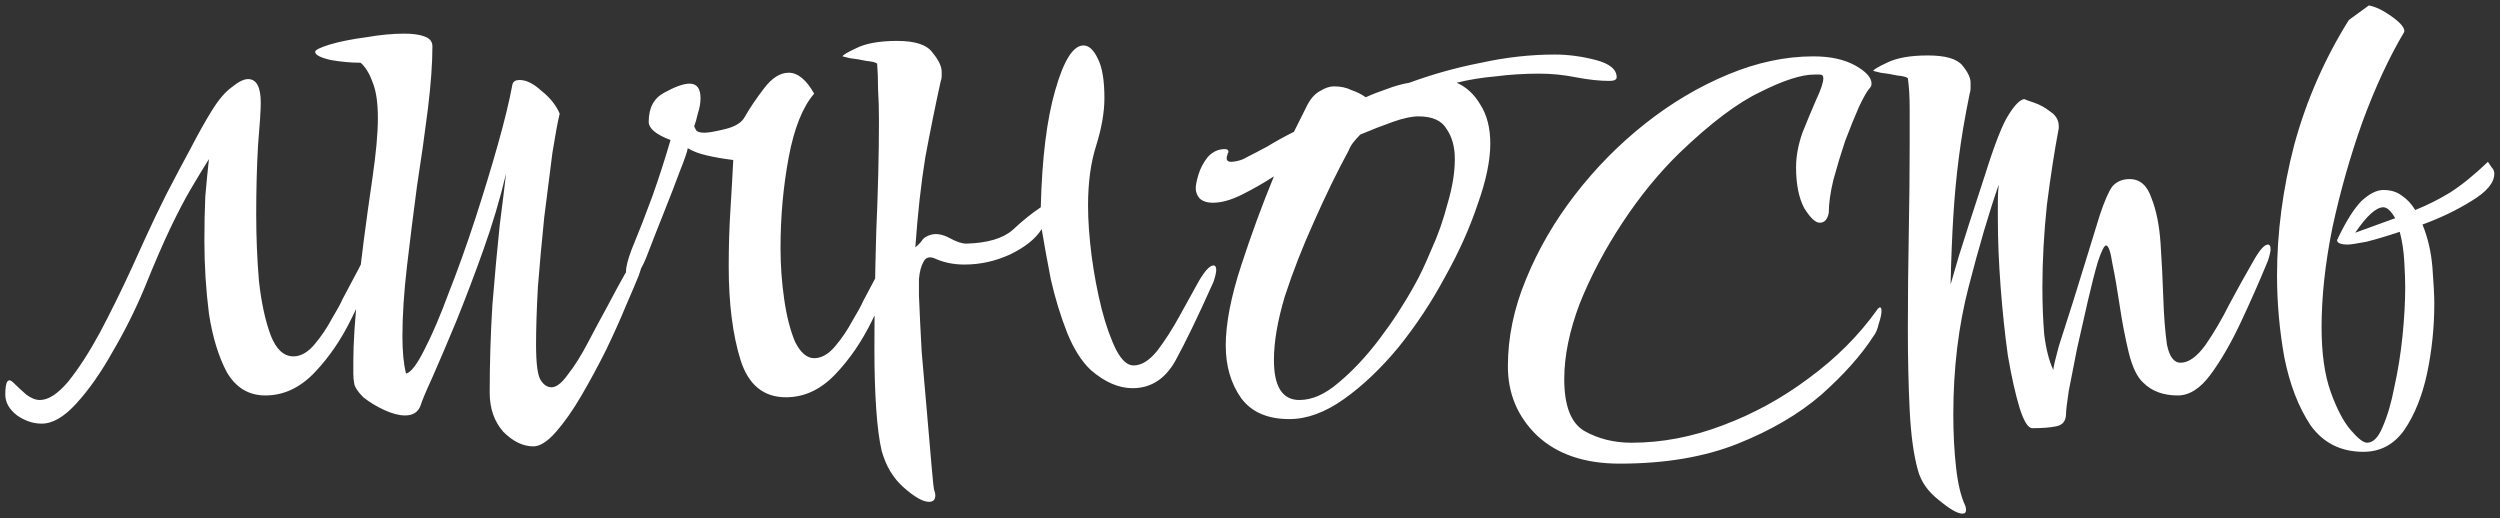 <?xml version="1.0" encoding="UTF-8"?> <svg xmlns="http://www.w3.org/2000/svg" width="275" height="57" viewBox="0 0 275 57" fill="none"><rect x="0" y="0" width="275" height="57" fill="#333333" stroke="none"/> <path d="M4.583 46.6C3.649 46.6 2.749 46.3 1.883 45.7C1.016 45.033 0.583 44.267 0.583 43.4C0.583 41.933 0.883 41.5 1.483 42.1C1.883 42.5 2.349 42.933 2.883 43.4C3.416 43.8 3.916 44 4.383 44C5.316 44 6.349 43.333 7.483 42C8.616 40.6 9.783 38.8 10.983 36.6C12.183 34.333 13.35 31.967 14.483 29.5C14.816 28.767 15.316 27.667 15.983 26.2C16.649 24.733 17.416 23.133 18.283 21.4C19.216 19.6 20.116 17.9 20.983 16.3C21.849 14.633 22.616 13.267 23.283 12.2C24.016 11 24.75 10.133 25.483 9.6C26.216 9 26.816 8.7 27.283 8.7C28.216 8.7 28.683 9.567 28.683 11.3C28.683 12.1 28.583 13.667 28.383 16C28.25 18.333 28.183 20.867 28.183 23.6C28.183 26.067 28.283 28.5 28.483 30.9C28.75 33.3 29.183 35.3 29.783 36.9C30.383 38.433 31.216 39.2 32.283 39.2C33.083 39.2 33.849 38.767 34.583 37.9C35.316 37.033 35.95 36.1 36.483 35.1C37.083 34.1 37.483 33.367 37.683 32.9C39.083 30.3 39.95 28.633 40.283 27.9C40.616 27.1 41.05 26.7 41.583 26.7C41.783 26.7 41.883 26.833 41.883 27.1C41.883 27.233 41.816 27.567 41.683 28.1C40.883 30.3 39.883 32.6 38.683 35C37.55 37.333 36.183 39.333 34.583 41C32.983 42.667 31.183 43.5 29.183 43.5C27.383 43.5 25.983 42.667 24.983 41C24.049 39.267 23.383 37.1 22.983 34.5C22.649 31.833 22.483 29.167 22.483 26.5C22.483 24.767 22.516 23.133 22.583 21.6C22.716 20.067 22.849 18.7 22.983 17.5C22.316 18.567 21.649 19.667 20.983 20.8C20.316 21.933 19.583 23.333 18.783 25C17.983 26.667 17.016 28.9 15.883 31.7C14.883 34.1 13.716 36.433 12.383 38.7C11.116 40.967 9.783 42.867 8.383 44.4C7.049 45.867 5.783 46.6 4.583 46.6ZM58.666 49.1C57.532 49.1 56.432 48.567 55.366 47.5C54.366 46.367 53.866 44.933 53.866 43.2C53.866 39.933 53.966 36.7 54.166 33.5C54.432 30.233 54.699 27.333 54.966 24.8C55.299 22.2 55.532 20.3 55.666 19.1C54.999 21.9 54.166 24.7 53.166 27.5C52.166 30.3 51.166 32.933 50.166 35.4C49.166 37.8 48.299 39.833 47.566 41.5C46.832 43.1 46.399 44.133 46.266 44.6C45.999 45.333 45.432 45.7 44.566 45.7C43.899 45.7 43.132 45.5 42.266 45.1C41.399 44.7 40.632 44.233 39.966 43.7C39.366 43.1 39.032 42.6 38.966 42.2C38.899 41.867 38.866 41.5 38.866 41.1C38.866 40.633 38.866 40.167 38.866 39.7C38.866 37.767 39.032 35.2 39.366 32C39.699 28.733 40.232 24.6 40.966 19.6C41.366 16.867 41.566 14.667 41.566 13C41.566 11.267 41.366 9.933 40.966 9C40.632 8.067 40.199 7.367 39.666 6.9C38.599 6.9 37.499 6.8 36.366 6.6C35.232 6.333 34.666 6.033 34.666 5.7C34.666 5.5 35.199 5.233 36.266 4.9C37.399 4.567 38.732 4.3 40.266 4.1C41.799 3.833 43.199 3.7 44.466 3.7C45.399 3.7 46.132 3.8 46.666 4C47.266 4.2 47.566 4.567 47.566 5.1C47.566 6.967 47.399 9.267 47.066 12C46.732 14.667 46.332 17.5 45.866 20.5C45.466 23.5 45.099 26.433 44.766 29.3C44.432 32.167 44.266 34.733 44.266 37C44.266 37.8 44.299 38.567 44.366 39.3C44.432 39.967 44.532 40.567 44.666 41.1C45.199 40.967 45.866 40.1 46.666 38.5C47.532 36.833 48.432 34.733 49.366 32.2C50.366 29.667 51.332 26.967 52.266 24.1C53.199 21.233 54.032 18.5 54.766 15.9C55.499 13.3 56.032 11.1 56.366 9.3C56.432 8.967 56.699 8.8 57.166 8.8C57.899 8.8 58.699 9.2 59.566 10C60.499 10.733 61.166 11.567 61.566 12.5C61.366 13.3 61.099 14.733 60.766 16.8C60.499 18.867 60.199 21.233 59.866 23.9C59.599 26.5 59.366 29.067 59.166 31.6C59.032 34.067 58.966 36.167 58.966 37.9C58.966 39.967 59.132 41.267 59.466 41.8C59.799 42.333 60.199 42.6 60.666 42.6C61.199 42.6 61.799 42.133 62.466 41.2C63.199 40.267 63.932 39.1 64.666 37.7C65.399 36.3 66.132 34.933 66.866 33.6C67.599 32.2 68.232 31.033 68.766 30.1C69.366 29.167 69.832 28.7 70.166 28.7C70.432 28.7 70.566 28.867 70.566 29.2C70.566 29.4 70.466 29.767 70.266 30.3C69.999 30.967 69.532 32.067 68.866 33.6C68.266 35.067 67.532 36.7 66.666 38.5C65.799 40.233 64.899 41.9 63.966 43.5C63.032 45.1 62.099 46.433 61.166 47.5C60.232 48.567 59.399 49.1 58.666 49.1ZM86.458 43.7C83.991 43.7 82.325 42.333 81.458 39.6C80.591 36.8 80.158 33.367 80.158 29.3C80.158 27.1 80.225 24.967 80.358 22.9C80.491 20.767 80.591 19 80.658 17.6C79.591 17.467 78.624 17.3 77.758 17.1C76.891 16.9 76.191 16.633 75.658 16.3C75.591 16.7 75.291 17.567 74.758 18.9C74.291 20.167 73.725 21.633 73.058 23.3C72.391 24.967 71.725 26.667 71.058 28.4C70.458 29.867 69.858 30.6 69.258 30.6C68.991 30.6 68.858 30.367 68.858 29.9C68.858 29.367 69.058 28.567 69.458 27.5C70.258 25.567 71.025 23.6 71.758 21.6C72.491 19.533 73.158 17.467 73.758 15.4C72.158 14.8 71.358 14.133 71.358 13.4C71.358 11.867 71.924 10.8 73.058 10.2C74.258 9.533 75.191 9.2 75.858 9.2C76.658 9.2 77.058 9.733 77.058 10.8C77.058 11.333 76.958 11.9 76.758 12.5C76.624 13.1 76.491 13.567 76.358 13.9C76.358 13.9 76.424 14.033 76.558 14.3C76.691 14.5 76.991 14.6 77.458 14.6C77.924 14.6 78.691 14.467 79.758 14.2C80.891 13.933 81.624 13.467 81.958 12.8C82.491 11.867 83.191 10.833 84.058 9.7C84.924 8.567 85.825 8 86.758 8C87.758 8 88.691 8.767 89.558 10.3C88.291 11.767 87.358 14.1 86.758 17.3C86.158 20.5 85.858 23.833 85.858 27.3C85.858 29.167 85.991 31.033 86.258 32.9C86.525 34.767 86.924 36.333 87.458 37.6C88.058 38.8 88.758 39.4 89.558 39.4C90.358 39.4 91.124 38.967 91.858 38.1C92.591 37.233 93.225 36.3 93.758 35.3C94.358 34.3 94.758 33.567 94.958 33.1C96.358 30.5 97.225 28.833 97.558 28.1C97.891 27.3 98.325 26.9 98.858 26.9C99.058 26.9 99.158 27.033 99.158 27.3C99.158 27.433 99.091 27.767 98.958 28.3C98.158 30.5 97.158 32.8 95.958 35.2C94.825 37.533 93.458 39.533 91.858 41.2C90.258 42.867 88.458 43.7 86.458 43.7ZM102.185 55.2C101.518 55.2 100.585 54.667 99.385 53.6C98.252 52.6 97.452 51.267 96.985 49.6C96.719 48.467 96.519 46.933 96.385 45C96.252 43.067 96.185 40.9 96.185 38.5C96.185 34.5 96.252 30.2 96.385 25.6C96.585 21 96.685 16.867 96.685 13.2C96.685 12 96.652 10.867 96.585 9.8C96.585 8.733 96.552 7.8 96.485 7C96.352 6.867 95.952 6.767 95.285 6.7C94.685 6.567 94.085 6.467 93.485 6.4C92.952 6.267 92.685 6.2 92.685 6.2C92.685 6.067 93.185 5.767 94.185 5.3C95.252 4.767 96.752 4.5 98.685 4.5C100.685 4.5 101.985 4.933 102.585 5.8C103.252 6.6 103.585 7.3 103.585 7.9C103.585 8.033 103.585 8.2 103.585 8.4C103.585 8.6 103.552 8.767 103.485 8.9C102.885 11.633 102.318 14.433 101.785 17.3C101.318 20.167 100.952 23.467 100.685 27.2C100.952 27 101.185 26.767 101.385 26.5C101.585 26.167 101.952 25.933 102.485 25.8C103.085 25.667 103.752 25.8 104.485 26.2C105.218 26.6 105.818 26.8 106.285 26.8C108.618 26.733 110.318 26.233 111.385 25.3C112.452 24.3 113.485 23.467 114.485 22.8C114.618 17.4 115.152 13.1 116.085 9.9C117.018 6.633 118.052 5 119.185 5C119.785 5 120.318 5.5 120.785 6.5C121.252 7.433 121.485 8.867 121.485 10.8C121.485 12.333 121.185 14.067 120.585 16C119.985 17.867 119.685 20.067 119.685 22.6C119.685 24.267 119.818 26.133 120.085 28.2C120.352 30.2 120.718 32.133 121.185 34C121.652 35.8 122.185 37.3 122.785 38.5C123.385 39.633 124.018 40.2 124.685 40.2C125.552 40.2 126.418 39.667 127.285 38.6C128.152 37.467 128.985 36.167 129.785 34.7C130.585 33.233 131.285 31.967 131.885 30.9C132.552 29.767 133.085 29.2 133.485 29.2C133.685 29.2 133.785 29.367 133.785 29.7C133.785 29.967 133.685 30.4 133.485 31C131.818 34.733 130.418 37.633 129.285 39.7C128.152 41.7 126.585 42.7 124.585 42.7C123.052 42.7 121.518 42.033 119.985 40.7C118.985 39.767 118.118 38.4 117.385 36.6C116.652 34.733 116.052 32.767 115.585 30.7C115.185 28.633 114.852 26.8 114.585 25.2C113.918 26.267 112.752 27.2 111.085 28C109.485 28.733 107.818 29.1 106.085 29.1C104.952 29.1 103.918 28.9 102.985 28.5C102.318 28.167 101.852 28.267 101.585 28.8C101.318 29.267 101.152 29.9 101.085 30.7C101.085 31.433 101.085 32.033 101.085 32.5C101.152 34.233 101.252 36.3 101.385 38.7C101.585 41.033 101.785 43.333 101.985 45.6C102.185 47.867 102.352 49.8 102.485 51.4C102.618 53 102.718 53.867 102.785 54C102.852 54.133 102.885 54.3 102.885 54.5C102.885 54.967 102.652 55.2 102.185 55.2ZM141.832 46.1C139.432 46.1 137.665 45.333 136.532 43.8C135.399 42.2 134.832 40.267 134.832 38C134.832 35.6 135.399 32.667 136.532 29.2C137.665 25.733 138.865 22.467 140.132 19.4C138.999 20.133 137.832 20.8 136.632 21.4C135.432 22 134.365 22.3 133.432 22.3C132.765 22.3 132.265 22.133 131.932 21.8C131.665 21.467 131.532 21.1 131.532 20.7C131.532 20.367 131.632 19.867 131.832 19.2C132.032 18.533 132.365 17.9 132.832 17.3C133.365 16.7 133.999 16.4 134.732 16.4C134.999 16.4 135.132 16.5 135.132 16.7C135.132 16.767 135.099 16.833 135.032 16.9C135.032 16.9 135.032 16.933 135.032 17C134.965 17.133 134.932 17.267 134.932 17.4C134.932 17.667 135.099 17.8 135.432 17.8C135.632 17.8 135.865 17.767 136.132 17.7C136.465 17.633 136.799 17.5 137.132 17.3C137.799 16.967 138.565 16.567 139.432 16.1C140.299 15.567 141.265 15.033 142.332 14.5L143.832 11.5C144.232 10.767 144.699 10.267 145.232 10C145.765 9.667 146.265 9.5 146.732 9.5C147.465 9.5 148.099 9.633 148.632 9.9C149.232 10.1 149.765 10.367 150.232 10.7C150.965 10.367 151.732 10.067 152.532 9.8C153.399 9.467 154.232 9.233 155.032 9.1C157.565 8.167 160.199 7.433 162.932 6.9C165.665 6.3 168.365 6 171.032 6C172.499 6 173.999 6.2 175.532 6.6C177.065 7 177.832 7.633 177.832 8.5C177.832 8.767 177.565 8.9 177.032 8.9C175.965 8.9 174.732 8.767 173.332 8.5C171.999 8.233 170.665 8.1 169.332 8.1C167.665 8.1 166.065 8.2 164.532 8.4C162.999 8.533 161.565 8.767 160.232 9.1C161.299 9.567 162.165 10.367 162.832 11.5C163.565 12.633 163.932 14.067 163.932 15.8C163.932 17.667 163.465 19.9 162.532 22.5C161.665 25.1 160.465 27.767 158.932 30.5C157.465 33.233 155.765 35.8 153.832 38.2C151.899 40.533 149.899 42.433 147.832 43.9C145.765 45.367 143.765 46.1 141.832 46.1ZM142.932 44C144.332 44 145.765 43.367 147.232 42.1C148.765 40.833 150.265 39.233 151.732 37.3C153.199 35.367 154.499 33.367 155.632 31.3C156.165 30.367 156.765 29.1 157.432 27.5C158.165 25.9 158.765 24.2 159.232 22.4C159.765 20.6 160.032 18.967 160.032 17.5C160.032 16.167 159.732 15.067 159.132 14.2C158.599 13.267 157.565 12.8 156.032 12.8C155.299 12.8 154.365 13 153.232 13.4C152.099 13.8 150.899 14.267 149.632 14.8C149.365 15.067 149.099 15.367 148.832 15.7C148.632 15.967 148.465 16.267 148.332 16.6C147.065 18.933 145.799 21.533 144.532 24.4C143.265 27.2 142.199 29.933 141.332 32.6C140.532 35.267 140.132 37.6 140.132 39.6C140.132 42.533 141.065 44 142.932 44ZM178.167 51C174.301 51 171.267 49.967 169.067 47.9C166.934 45.833 165.867 43.3 165.867 40.3C165.867 37.1 166.534 33.9 167.867 30.7C169.201 27.433 171.001 24.333 173.267 21.4C175.534 18.467 178.101 15.867 180.967 13.6C183.834 11.333 186.867 9.533 190.067 8.2C193.267 6.867 196.401 6.2 199.467 6.2C201.334 6.2 202.867 6.533 204.067 7.2C205.267 7.867 205.867 8.533 205.867 9.2C205.867 9.4 205.801 9.567 205.667 9.7C205.401 9.967 205.001 10.667 204.467 11.8C204.001 12.867 203.501 14.1 202.967 15.5C202.501 16.9 202.067 18.333 201.667 19.8C201.334 21.2 201.167 22.4 201.167 23.4C201.034 24.133 200.701 24.5 200.167 24.5C199.701 24.5 199.134 23.967 198.467 22.9C197.867 21.767 197.567 20.267 197.567 18.4C197.567 17.2 197.801 15.933 198.267 14.6C198.801 13.267 199.301 12.067 199.767 11C200.301 9.867 200.567 9.067 200.567 8.6C200.567 8.333 200.434 8.2 200.167 8.2C199.967 8.2 199.767 8.2 199.567 8.2C198.167 8.2 196.201 8.833 193.667 10.1C191.134 11.3 188.167 13.533 184.767 16.8C182.501 19 180.401 21.567 178.467 24.5C176.534 27.433 174.967 30.4 173.767 33.4C172.634 36.4 172.067 39.167 172.067 41.7C172.067 44.633 172.801 46.533 174.267 47.4C175.801 48.267 177.534 48.7 179.467 48.7C182.801 48.7 186.134 48.067 189.467 46.8C192.867 45.533 196.034 43.8 198.967 41.6C201.967 39.4 204.467 36.9 206.467 34.1C206.534 33.967 206.601 33.9 206.667 33.9C206.734 33.833 206.767 33.8 206.767 33.8C206.901 33.8 206.967 33.933 206.967 34.2C206.967 34.533 206.867 35 206.667 35.6C206.534 36.2 206.334 36.667 206.067 37C204.734 39.067 202.834 41.2 200.367 43.4C197.901 45.533 194.834 47.333 191.167 48.8C187.501 50.267 183.167 51 178.167 51ZM215.864 56.5C215.331 56.5 214.464 56 213.264 55C212.064 54.067 211.297 52.967 210.964 51.7C210.497 50.033 210.197 47.833 210.064 45.1C209.931 42.367 209.864 39.4 209.864 36.2C209.864 32.8 209.897 29.333 209.964 25.8C210.031 22.2 210.064 18.9 210.064 15.9C210.064 14.433 210.064 13.1 210.064 11.9C210.064 10.633 209.997 9.533 209.864 8.6C209.731 8.467 209.331 8.367 208.664 8.3C208.064 8.167 207.464 8.067 206.864 8C206.331 7.867 206.064 7.8 206.064 7.8C206.064 7.667 206.564 7.367 207.564 6.9C208.631 6.367 210.131 6.1 212.064 6.1C213.997 6.1 215.264 6.467 215.864 7.2C216.464 7.933 216.764 8.567 216.764 9.1C216.764 9.3 216.764 9.5 216.764 9.7C216.764 9.9 216.731 10.1 216.664 10.3C216.131 12.9 215.731 15.267 215.464 17.4C215.197 19.467 214.997 21.6 214.864 23.8C214.731 25.933 214.631 28.433 214.564 31.3C214.631 31.1 214.931 30.067 215.464 28.2C216.064 26.267 217.031 23.267 218.364 19.2C219.431 15.8 220.297 13.6 220.964 12.6C221.631 11.533 222.197 10.967 222.664 10.9C222.797 10.967 223.164 11.1 223.764 11.3C224.364 11.5 224.964 11.833 225.564 12.3C226.164 12.7 226.464 13.233 226.464 13.9V14.1C225.997 16.567 225.564 19.367 225.164 22.5C224.831 25.633 224.664 28.667 224.664 31.6C224.664 33.467 224.731 35.2 224.864 36.8C225.064 38.4 225.397 39.7 225.864 40.7C225.864 40.433 226.064 39.567 226.464 38.1C226.931 36.633 227.464 34.967 228.064 33.1C228.664 31.167 229.231 29.333 229.764 27.6C230.297 25.867 230.697 24.567 230.964 23.7C231.497 22.1 231.964 21.033 232.364 20.5C232.831 19.967 233.464 19.7 234.264 19.7C235.397 19.7 236.197 20.4 236.664 21.8C237.197 23.133 237.531 24.8 237.664 26.8C237.797 28.8 237.897 30.8 237.964 32.8C238.031 34.8 238.164 36.5 238.364 37.9C238.631 39.233 239.131 39.9 239.864 39.9C240.731 39.9 241.631 39.267 242.564 38C243.497 36.667 244.397 35.133 245.264 33.4C246.197 31.667 247.031 30.167 247.764 28.9C248.497 27.567 249.064 26.9 249.464 26.9C249.664 26.9 249.764 27.067 249.764 27.4C249.764 27.667 249.664 28.1 249.464 28.7C248.531 30.967 247.531 33.233 246.464 35.5C245.397 37.767 244.297 39.667 243.164 41.2C242.031 42.733 240.831 43.5 239.564 43.5C237.964 43.5 236.697 43.033 235.764 42.1C235.097 41.5 234.564 40.4 234.164 38.8C233.764 37.133 233.431 35.4 233.164 33.6C232.897 31.8 232.631 30.267 232.364 29C232.164 27.667 231.931 27 231.664 27C231.464 27 231.164 27.6 230.764 28.8C230.431 29.933 230.064 31.367 229.664 33.1C229.264 34.833 228.864 36.6 228.464 38.4C228.131 40.133 227.831 41.667 227.564 43C227.364 44.333 227.264 45.167 227.264 45.5C227.264 46.3 226.897 46.767 226.164 46.9C225.497 47.033 224.631 47.1 223.564 47.1C223.097 47.1 222.631 46.367 222.164 44.9C221.697 43.367 221.264 41.433 220.864 39.1C220.531 36.7 220.264 34.167 220.064 31.5C219.864 28.833 219.764 26.367 219.764 24.1C219.764 23.367 219.764 22.7 219.764 22.1C219.764 21.433 219.797 20.833 219.864 20.3C218.797 23.367 217.697 27.1 216.564 31.5C215.431 35.833 214.864 40.533 214.864 45.6C214.864 47.667 214.964 49.6 215.164 51.4C215.364 53.2 215.697 54.6 216.164 55.6C216.231 55.733 216.264 55.9 216.264 56.1C216.264 56.367 216.131 56.5 215.864 56.5ZM259.973 49.7C257.507 49.7 255.573 48.733 254.173 46.8C252.84 44.8 251.873 42.3 251.273 39.3C250.74 36.3 250.473 33.3 250.473 30.3C250.473 25.567 251.107 20.767 252.373 15.9C253.707 11.033 255.707 6.467 258.373 2.2L260.573 0.6C261.307 0.733 262.14 1.133 263.073 1.8C264.007 2.467 264.473 3 264.473 3.4V3.5C262.807 6.3 261.273 9.6 259.873 13.4C258.54 17.133 257.44 21 256.573 25C255.773 28.933 255.373 32.6 255.373 36C255.373 38.867 255.707 41.233 256.373 43.1C257.04 44.967 257.773 46.367 258.573 47.3C259.373 48.233 259.973 48.7 260.373 48.7C261.04 48.7 261.607 48.133 262.073 47C262.607 45.8 263.04 44.333 263.373 42.6C263.773 40.8 264.073 38.933 264.273 37C264.473 35 264.573 33.2 264.573 31.6C264.573 30.867 264.54 29.933 264.473 28.8C264.407 27.6 264.24 26.5 263.973 25.5C262.573 25.967 261.34 26.333 260.273 26.6C259.207 26.8 258.54 26.9 258.273 26.9C257.473 26.9 257.073 26.733 257.073 26.4C257.073 26.333 257.107 26.3 257.173 26.3V26.2C258.107 24.267 258.973 22.9 259.773 22.1C260.64 21.3 261.44 20.9 262.173 20.9C262.973 20.9 263.64 21.1 264.173 21.5C264.773 21.9 265.273 22.433 265.673 23.1C267.007 22.567 268.273 21.933 269.473 21.2C270.74 20.4 272.14 19.267 273.673 17.8C273.807 18 273.94 18.2 274.073 18.4C274.273 18.6 274.373 18.833 274.373 19.1C274.373 20.1 273.54 21.1 271.873 22.1C270.273 23.1 268.473 23.967 266.473 24.7C267.073 26.167 267.44 27.767 267.573 29.5C267.707 31.233 267.773 32.533 267.773 33.4C267.773 36 267.507 38.567 266.973 41.1C266.44 43.567 265.607 45.633 264.473 47.3C263.34 48.9 261.84 49.7 259.973 49.7ZM259.073 25.6L263.473 24C263.007 23.2 262.573 22.8 262.173 22.8C261.373 22.8 260.34 23.733 259.073 25.6Z" fill="white"></path> </svg> 